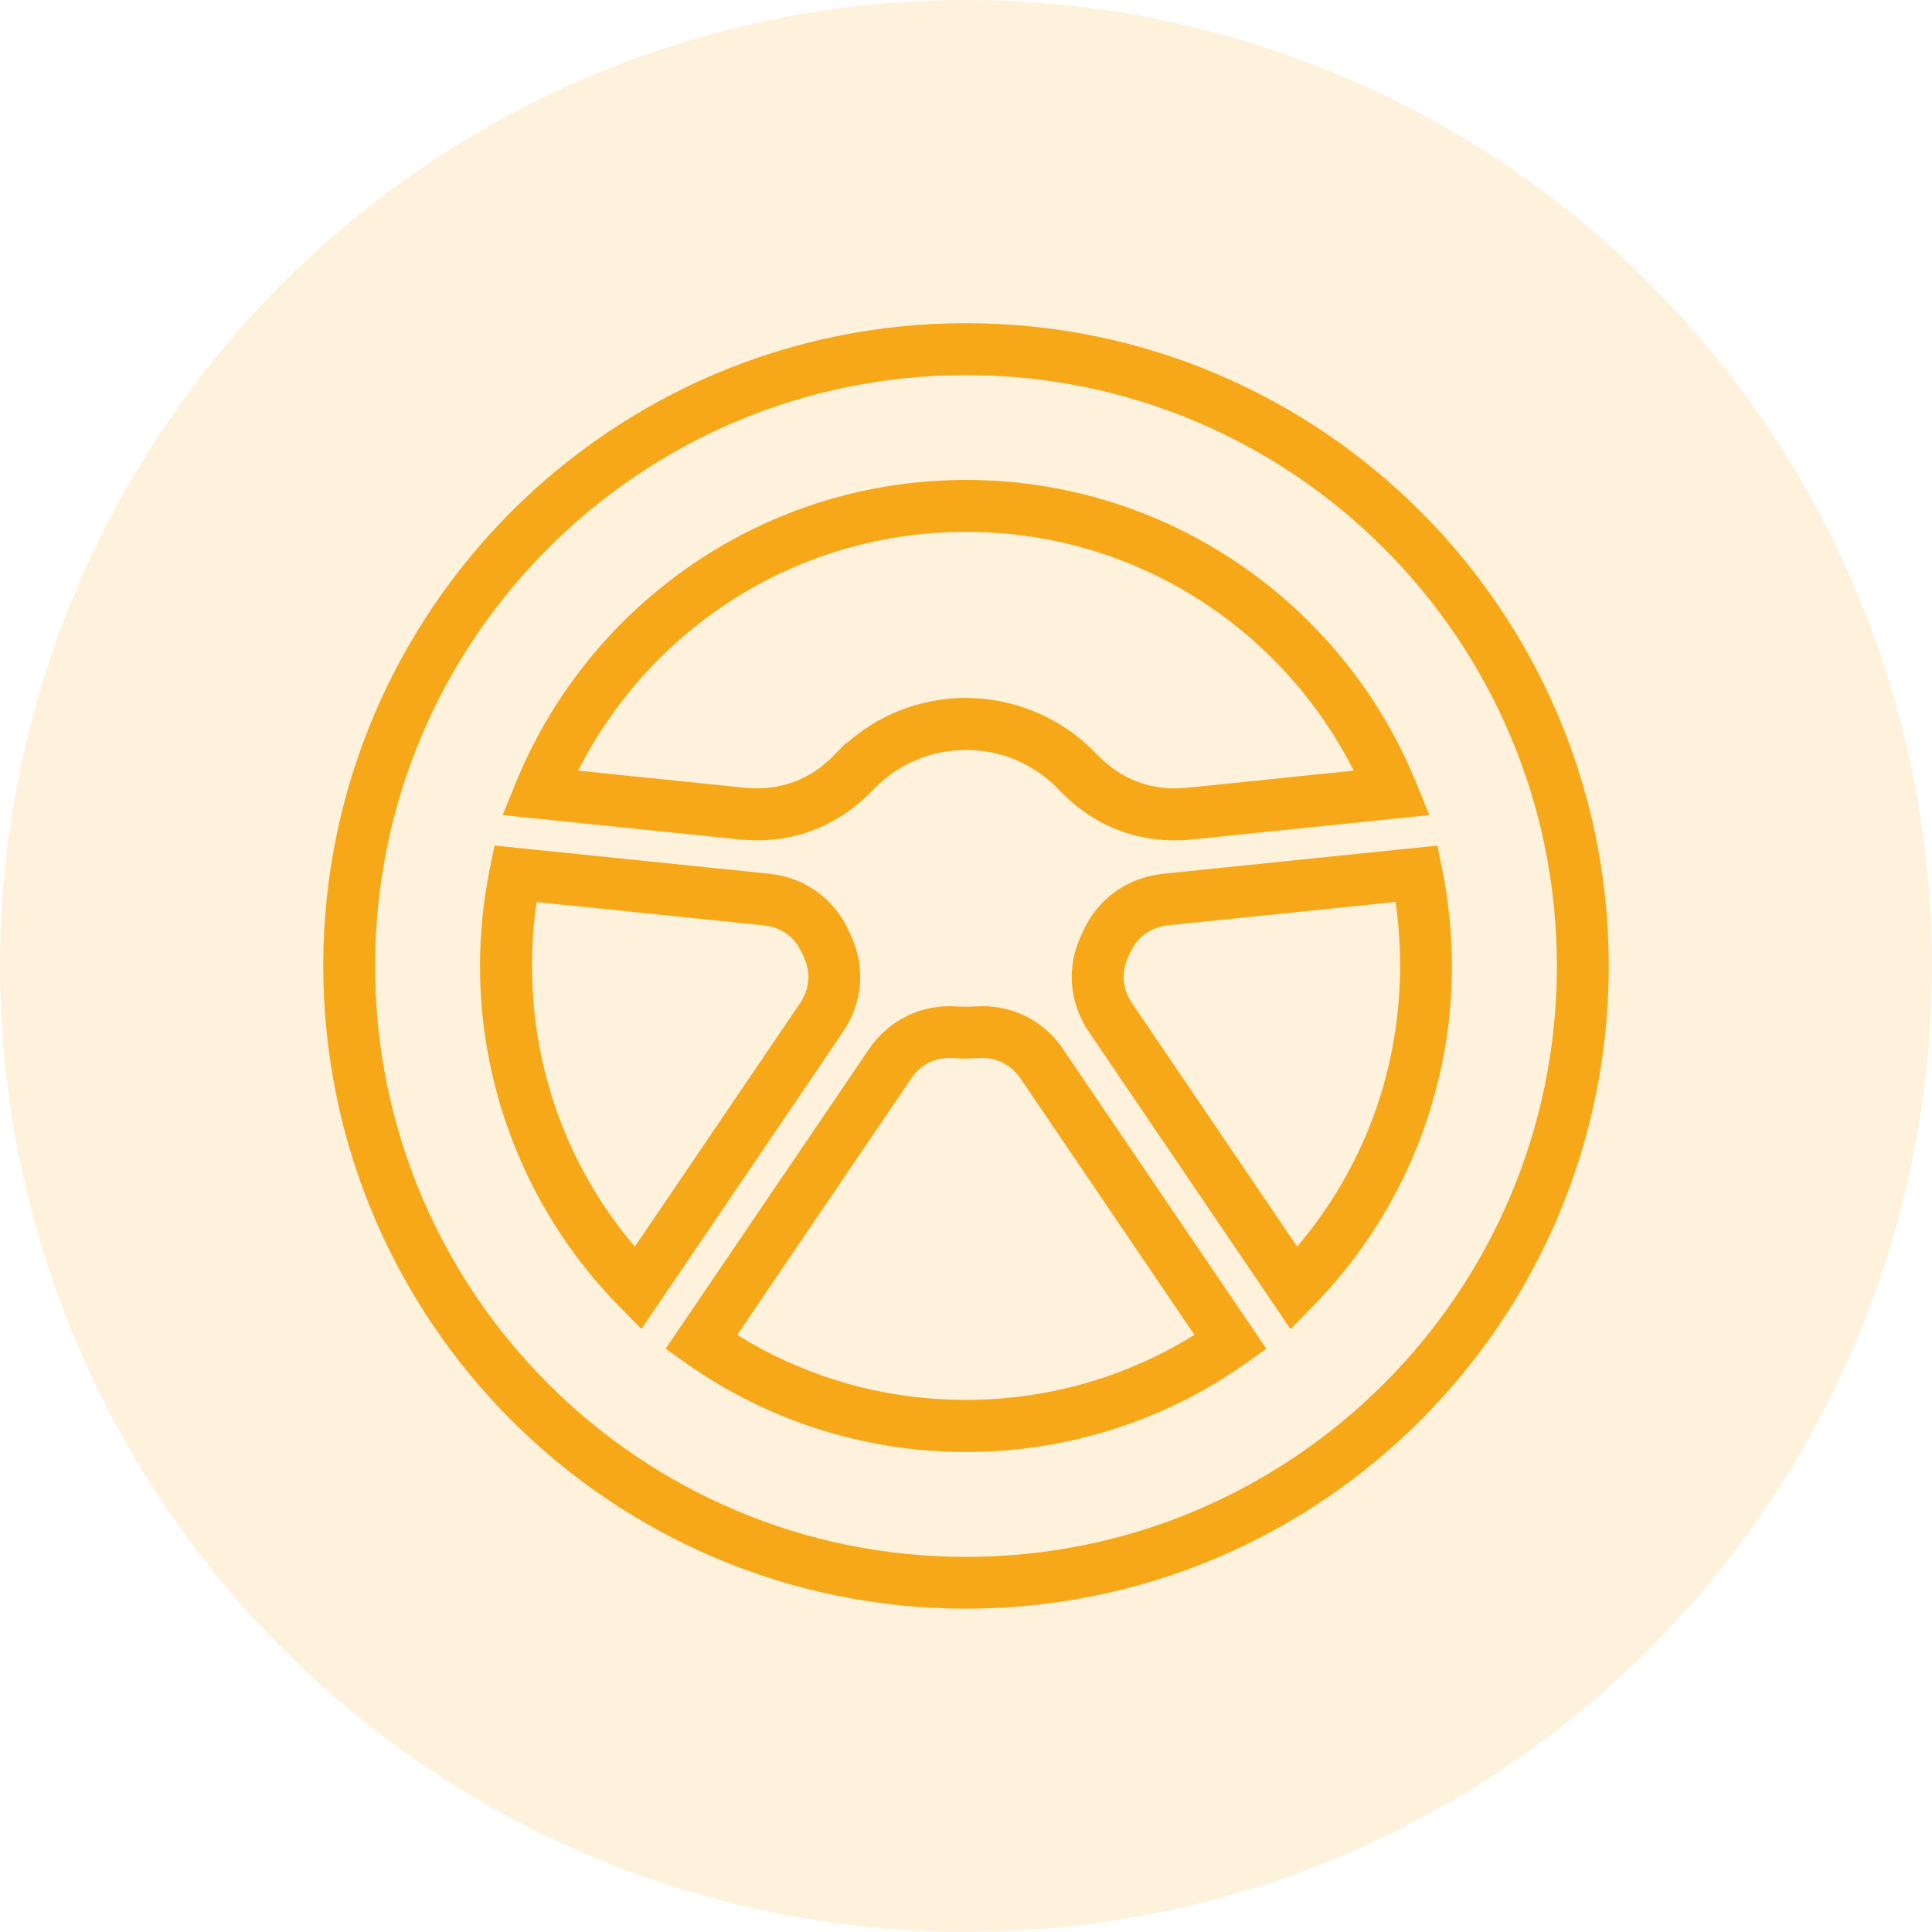 <?xml version="1.0" encoding="UTF-8"?> <svg xmlns="http://www.w3.org/2000/svg" id="Layer_2" viewBox="0 0 231.72 231.72"><defs><style> .cls-1, .cls-2 { fill: #f7a819; } .cls-2 { opacity: .15; } </style></defs><g id="Layer_1-2" data-name="Layer_1"><g><circle class="cls-2" cx="115.86" cy="115.86" r="115.86"></circle><path class="cls-1" d="M115.86,38.76c21.29,0,40.56,8.63,54.51,22.58,13.95,13.95,22.58,33.23,22.58,54.51s-8.63,40.56-22.58,54.51c-13.95,13.95-33.23,22.58-54.51,22.58s-40.56-8.63-54.51-22.58c-13.95-13.95-22.58-33.23-22.58-54.51s8.63-40.56,22.58-54.51c13.95-13.95,33.23-22.58,54.51-22.58ZM165.97,65.75c-12.82-12.82-30.54-20.76-50.11-20.76s-37.28,7.93-50.11,20.76c-12.82,12.82-20.76,30.54-20.76,50.11s7.93,37.28,20.76,50.11c12.82,12.82,30.54,20.76,50.11,20.76s37.28-7.93,50.11-20.76c12.82-12.82,20.76-30.54,20.76-50.11s-7.93-37.28-20.76-50.11ZM115.86,83.71c2.91,0,5.7.59,8.26,1.65,2.67,1.1,5.05,2.71,7.03,4.69v.02s.4.39.4.39c1.46,1.53,3.12,2.65,4.93,3.32h.01c1.82.68,3.81.92,5.91.7l19.96-2.05c-4.04-8.01-10.09-14.84-17.48-19.81-8.28-5.58-18.27-8.83-29.03-8.83s-20.75,3.25-29.03,8.83c-7.39,4.97-13.43,11.8-17.48,19.81l19.96,2.05c2.09.21,4.08-.03,5.91-.7h.01c1.81-.67,3.48-1.79,4.93-3.32l1.31-1.33h.09c1.78-1.57,3.81-2.86,6.03-3.78,2.56-1.06,5.35-1.65,8.26-1.65h0ZM121.76,91.11c-1.8-.74-3.8-1.16-5.9-1.16s-4.07.41-5.87,1.16c-1.89.78-3.59,1.93-5.01,3.35l-.91.91c-1.98,1.92-4.23,3.35-6.68,4.26-2.7,1-5.63,1.36-8.71,1.05l-28.39-2.92,1.56-3.84c4.39-10.81,11.95-20.01,21.52-26.46,9.29-6.25,20.47-9.9,32.49-9.9s23.2,3.65,32.49,9.9c9.57,6.44,17.13,15.64,21.52,26.46l1.56,3.84-28.39,2.92c-3.08.31-6.01-.04-8.71-1.04-2.71-1.01-5.17-2.65-7.28-4.88l-.3-.3h0c-1.43-1.42-3.13-2.57-4.99-3.34h0ZM167.36,108.18l-27.25,2.8c-1.04.11-1.97.45-2.73,1-.76.55-1.38,1.31-1.81,2.26-.06.09-.18.36-.22.46-.45.94-.64,1.92-.57,2.86.07.95.4,1.88.98,2.74l19.82,29.21c3.53-4.15,6.41-8.86,8.5-13.96,2.47-6.05,3.84-12.7,3.84-19.7,0-1.85-.09-3.6-.25-5.27-.08-.81-.18-1.61-.3-2.41h0ZM139.47,104.8l32.93-3.38.56,2.76c.39,1.91.69,3.85.88,5.81.2,2,.3,3.96.3,5.88,0,7.77-1.54,15.21-4.33,22.04-2.89,7.07-7.13,13.45-12.38,18.8l-2.65,2.7-24.16-35.61c-1.22-1.79-1.9-3.77-2.05-5.78-.15-2.01.24-4.06,1.18-6.01l.15-.31c.88-1.96,2.2-3.57,3.85-4.75,1.65-1.18,3.59-1.92,5.72-2.14h0ZM143.27,160.12l-20.87-30.76c-.58-.85-1.33-1.5-2.19-1.92-.85-.42-1.82-.6-2.87-.53-.47,0-1.02.04-1.5.06-.45,0-.95-.02-1.5-.06-1.04-.07-2.02.11-2.87.52h-.01c-.85.41-1.59,1.06-2.17,1.92l-20.87,30.76c3.62,2.25,7.54,4.06,11.69,5.38,4.96,1.57,10.24,2.41,15.72,2.41s10.77-.85,15.72-2.41c4.15-1.31,8.07-3.13,11.69-5.38h0ZM127.54,125.89l24.35,35.88-2.49,1.76c-4.83,3.41-10.2,6.09-15.94,7.91-5.56,1.76-11.47,2.71-17.6,2.71s-12.04-.95-17.6-2.71c-5.75-1.82-11.11-4.51-15.94-7.91l-2.49-1.76,24.35-35.88c1.21-1.78,2.78-3.15,4.6-4.04,1.82-.89,3.86-1.29,6-1.14.3.02.67.03,1.08.03h.54l.55-.03c2.14-.15,4.18.25,5.99,1.13h.01c1.81.88,3.38,2.25,4.6,4.04h0ZM76.14,149.52l19.82-29.21c.58-.86.91-1.79.98-2.74.07-.95-.12-1.93-.57-2.86-.03-.1-.16-.37-.22-.46-.43-.95-1.05-1.72-1.81-2.26-.76-.55-1.69-.89-2.73-1l-27.25-2.8c-.12.8-.22,1.6-.3,2.41-.17,1.67-.25,3.42-.25,5.27,0,7,1.37,13.65,3.84,19.7,2.09,5.11,4.97,9.81,8.5,13.96h0ZM101.09,123.79l-24.16,35.61-2.65-2.7c-5.26-5.35-9.49-11.72-12.38-18.8-2.79-6.82-4.33-14.26-4.33-22.04,0-1.92.1-3.88.3-5.88.2-1.96.49-3.9.88-5.81l.56-2.76,32.93,3.38c2.13.22,4.08.96,5.72,2.14,1.65,1.18,2.97,2.79,3.86,4.75l.14.32c.94,1.94,1.33,3.99,1.18,6-.15,2.02-.83,3.99-2.05,5.78h0Z"></path></g></g></svg> 